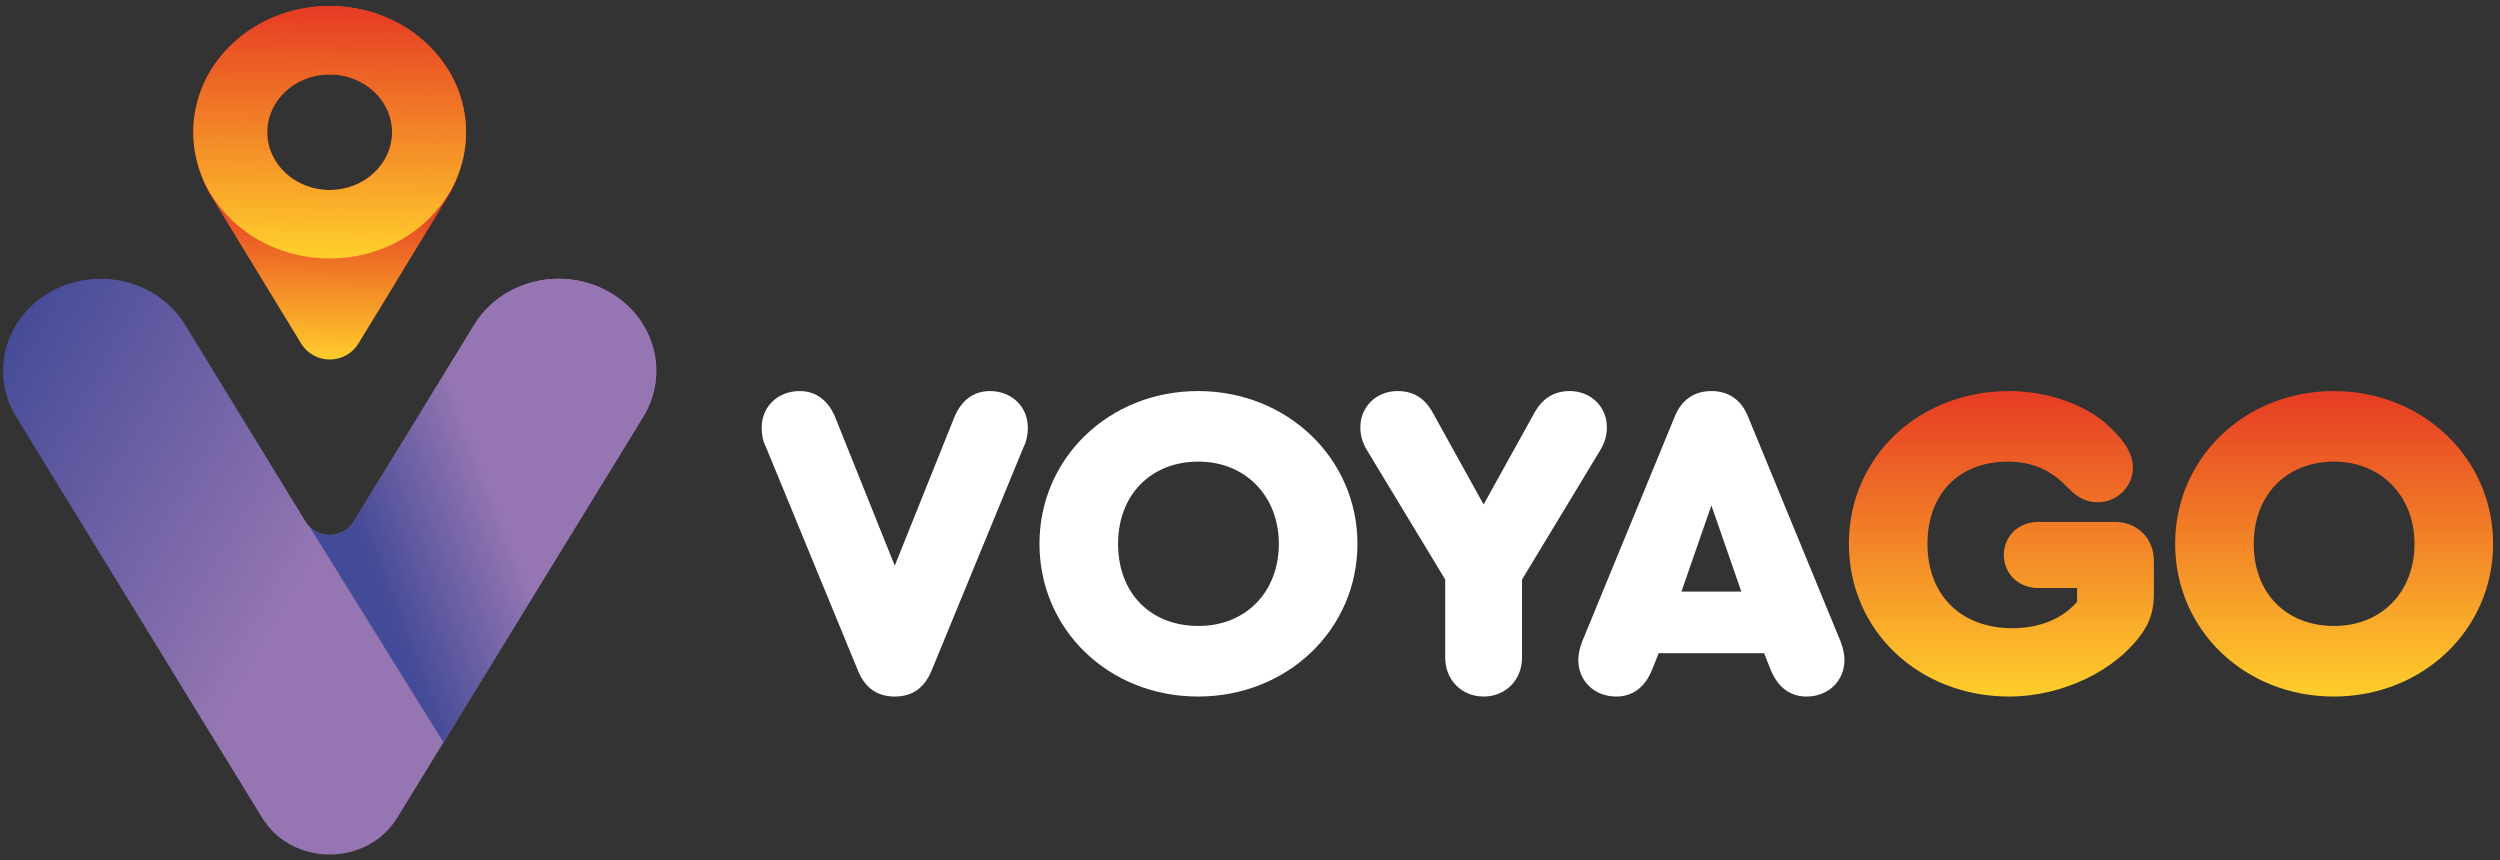 <svg width="1084.01" height="373" xmlns="http://www.w3.org/2000/svg" xml:space="preserve" version="1.1">
 <rect width="100%" height="100%" fill="#333333" stroke="none"/>
 <defs id="defs6">
  <clipPath id="clipPath124" clipPathUnits="userSpaceOnUse">
   <path id="path122" d="m-191.04,1102.523l1190.551,0l0,-841.89l-1190.551,0l0,841.89z"/>
  </clipPath>
  <linearGradient id="linearGradient30" spreadMethod="pad" y2="0.857" x2="-0.009" y1="0.583" x1="0.519">
   <stop id="stop26" offset="0" stop-color="#9576b2"/>
   <stop id="stop28" offset="1" stop-color="#434a97"/>
  </linearGradient>
  <linearGradient id="linearGradient52" spreadMethod="pad" y2="0.339" x2="0.183" y1="0.67" x1="0.853">
   <stop id="stop46" offset="0" stop-color="#9576b2"/>
   <stop id="stop48" offset="0.483" stop-color="#9576b2"/>
   <stop id="stop50" offset="1" stop-color="#434a97"/>
  </linearGradient>
  <linearGradient id="linearGradient74" spreadMethod="pad" y2="0.602" x2="1.069" y1="0.602" x1="0.061">
   <stop id="stop68" offset="0" stop-color="#9576b2"/>
   <stop id="stop70" offset="0.483" stop-color="#9576b2"/>
   <stop id="stop72" offset="1" stop-color="#434a97"/>
  </linearGradient>
  <linearGradient id="linearGradient94" spreadMethod="pad" y2="0.451" x2="0.497" y1="0.012" x1="0.491">
   <stop id="stop90" offset="0" stop-color="#ffce2b"/>
   <stop id="stop92" offset="1" stop-color="#e63c24"/>
  </linearGradient>
  <linearGradient id="linearGradient114" spreadMethod="pad" y2="0.991" x2="0.505" y1="0.014" x1="0.495">
   <stop id="stop110" offset="0" stop-color="#ffce2b"/>
   <stop id="stop112" offset="1" stop-color="#e63c24"/>
  </linearGradient>
  <linearGradient id="linearGradient158" spreadMethod="pad" y2="1" x2="0.5" y1="0" x1="0.5">
   <stop id="stop154" offset="0" stop-color="#ffce2b"/>
   <stop id="stop156" offset="1" stop-color="#e63c24"/>
  </linearGradient>
  <linearGradient id="linearGradient178" spreadMethod="pad" y2="1" x2="0.5" y1="0" x1="0.5">
   <stop id="stop174" offset="0" stop-color="#ffce2b"/>
   <stop id="stop176" offset="1" stop-color="#e63c24"/>
  </linearGradient>
 </defs>
 <g>
  <title>Layer 1</title>
  <g transform="matrix(1.333 0 0 -1.333 0 1122.52)" id="g10">
   <g id="g14">
    <g id="g16">
     <g id="g22">
      <g id="g24">
       <path id="path32" d="m154.267,736.468l-39.275,-64.163c-3.447,-5.634 -12.069,-5.634 -15.517,0l0,0l-39.267,64.149c-8.761,14.313 -28.165,19.217 -43.339,10.953l0,0c-15.18,-8.266 -20.377,-26.577 -11.606,-40.891l0,0l11.742,-19.159l68.257,-111.258c9.779,-15.94 34.177,-15.94 43.957,0l0,0l68.257,111.258l0.002,-0.025l11.739,19.176c8.762,14.316 3.568,32.62 -11.605,40.892l0,0l-0.013,0.007c-4.997,2.725 -10.455,4.02 -15.84,4.02l0,0c-10.959,0 -21.618,-5.364 -27.492,-14.959" fill="url(#linearGradient30)"/>
      </g>
     </g>
    </g>
   </g>
   <g id="g34">
    <g id="g36">
     <g id="g42">
      <g id="g44">
       <path id="path54" d="m154.267,736.468l-39.275,-64.163c-3.097,-5.06 -10.353,-5.561 -14.301,-1.533l0,0l43.569,-70.154l53.216,86.739l0.002,-0.025l11.739,19.176c8.762,14.316 3.568,32.62 -11.605,40.892l0,0l-0.013,0.007c-4.997,2.725 -10.455,4.02 -15.84,4.02l0,0c-10.959,0 -21.618,-5.364 -27.492,-14.959" fill="url(#linearGradient52)"/>
      </g>
     </g>
    </g>
   </g>
   <g id="g56">
    <g id="g58">
     <g id="g64">
      <g id="g66">
       <path id="path76" d="m81.305,701.988l-0.002,0.003l0.002,-0.003z" fill="url(#linearGradient74)"/>
      </g>
     </g>
    </g>
   </g>
   <g id="g78">
    <g id="g80">
     <g id="g86">
      <g id="g88">
       <path id="path96" d="m106.857,840.145c-0.342,-0.003 -0.686,-0.015 -1.029,-0.025l0,0c-0.454,-0.013 -0.907,-0.028 -1.357,-0.054l0,0c-0.121,-0.007 -0.242,-0.007 -0.364,-0.015l0,0c-0.095,-0.005 -0.186,-0.023 -0.28,-0.03l0,0c-22.906,-1.614 -40.953,-19.314 -40.953,-40.929l0,0c0,-3.963 0.619,-7.789 1.751,-11.415l0,0c0.808,-2.831 1.911,-5.549 3.3,-8.108l0,0l30.002,-49.165c4.266,-6.991 14.416,-6.993 18.685,-0.004l0,0l12.421,20.332l-0.02,0.009l17.545,28.843c1.346,2.482 2.418,5.115 3.219,7.855l0,0c1.18,3.695 1.824,7.604 1.824,11.653l0,0c0,21.385 -17.664,38.944 -40.224,40.877l0,0c-0.221,0.02 -0.445,0.031 -0.669,0.048l0,0c-0.512,0.036 -1.025,0.071 -1.542,0.092l0,0c-0.335,0.013 -0.673,0.017 -1.01,0.023l0,0c-0.307,0.006 -0.61,0.022 -0.919,0.022l0,0c-0.127,0 -0.253,-0.008 -0.38,-0.009m-19.928,-41.053c0,10.382 9.092,18.798 20.308,18.798l0,0c11.217,0 20.309,-8.416 20.309,-18.798l0,0c0,-10.38 -9.092,-18.796 -20.309,-18.796l0,0c-11.216,0 -20.308,8.416 -20.308,18.796" fill="url(#linearGradient94)"/>
      </g>
     </g>
    </g>
   </g>
   <g id="g98">
    <g id="g100">
     <g id="g106">
      <g id="g108">
       <path id="path116" d="m62.874,799.092c0,-22.676 19.862,-41.061 44.363,-41.061l0,0c24.502,0 44.364,18.385 44.364,41.061l0,0c0,22.677 -19.862,41.062 -44.364,41.062l0,0c-24.501,0 -44.363,-18.385 -44.363,-41.062m24.055,0c0,10.382 9.092,18.798 20.308,18.798l0,0c11.217,0 20.309,-8.416 20.309,-18.798l0,0c0,-10.38 -9.092,-18.796 -20.309,-18.796l0,0c-11.216,0 -20.308,8.416 -20.308,18.796" fill="url(#linearGradient114)"/>
      </g>
     </g>
    </g>
   </g>
   <g id="g118">
    <g clip-path="url(#clipPath124)" id="g120">
     <g id="g126">
      <path id="path128" d="m321.995,714.892c-5.375,0 -9.441,-3.052 -11.766,-9.005l-19.176,-47.794l-19.174,47.794c-2.324,5.953 -6.393,9.005 -11.768,9.005c-7.117,0 -12.347,-5.085 -12.347,-11.914c0,-2.176 0.436,-4.5 1.308,-6.1l30.07,-73.069c2.324,-5.521 6.246,-8.281 11.911,-8.281c5.667,0 9.587,2.76 11.912,8.281l30.071,73.069c0.872,1.6 1.308,3.924 1.308,6.1c0,6.829 -5.23,11.914 -12.349,11.914" fill="#ffffff" fill-rule="nonzero"/>
     </g>
     <g id="g130">
      <path id="path132" d="m389.838,638.483c-15.688,0 -26.147,10.749 -26.147,26.728c0,15.833 10.605,26.731 26.147,26.731c15.254,0 26.149,-11.186 26.149,-26.731c0,-15.69 -10.749,-26.728 -26.149,-26.728m-0.144,76.41c-28.908,0 -51.571,-21.791 -51.571,-49.682c0,-27.892 22.517,-49.682 51.571,-49.682c29.053,0 51.86,21.79 51.86,49.682c0,27.747 -22.807,49.682 -51.86,49.682" fill="#ffffff" fill-rule="nonzero"/>
     </g>
     <g id="g134">
      <path id="path136" d="m522.689,703.127c0,6.681 -5.229,11.766 -12.056,11.766c-5.23,0 -9.007,-2.469 -11.621,-7.265l-16.416,-29.632l-16.416,29.632c-2.614,4.94 -6.391,7.265 -11.621,7.265c-6.827,0 -12.058,-5.085 -12.058,-11.766c0,-2.76 0.728,-5.232 2.47,-7.993l25.132,-41.545l0,-25.423c0,-7.261 5.374,-12.637 12.493,-12.637c7.119,0 12.494,5.376 12.494,12.637l0,25.423l25.131,41.545c1.742,2.761 2.468,5.233 2.468,7.993" fill="#ffffff" fill-rule="nonzero"/>
     </g>
     <g id="g138">
      <path id="path140" d="m546.954,649.668l9.733,28.036l9.733,-28.036l-19.466,0zm21.646,56.943c-2.18,5.377 -6.246,8.281 -11.913,8.281c-5.665,0 -9.733,-2.904 -11.911,-8.281l-30.07,-73.069c-0.872,-2.18 -1.308,-4.357 -1.308,-6.101c0,-6.829 5.228,-11.913 12.347,-11.913c5.375,0 9.443,3.052 11.768,9.009l2.032,5.085l34.284,0l2.034,-5.085c2.325,-5.957 6.391,-9.009 11.766,-9.009c7.119,0 12.347,5.084 12.347,11.913c0,1.744 -0.434,3.921 -1.306,6.101l-30.07,73.069z" fill="#ffffff" fill-rule="nonzero"/>
     </g>
    </g>
   </g>
   <g id="g142">
    <g id="g144">
     <g id="g150">
      <g id="g152">
       <path id="path160" d="m601.407,665.21c0,-28.18 22.661,-49.682 52.151,-49.682l0,0c17.288,0 34.864,8.425 43.435,20.918l0,0c2.616,3.925 3.632,7.554 3.632,12.786l0,0l0,10.457c0,7.265 -5.375,12.638 -12.638,12.638l0,0l-24.986,0c-6.393,0 -11.186,-4.649 -11.186,-10.749l0,0c0,-6.101 4.793,-10.75 11.186,-10.75l0,0l12.637,0l0,-4.501c-4.792,-5.521 -12.201,-8.572 -21.062,-8.572l0,0c-16.706,0 -27.602,10.749 -27.602,27.455l0,0c0,16.27 10.314,26.731 26.149,26.731l0,0c7.7,0 13.8,-2.616 19.029,-7.993l0,0c3.632,-3.776 6.392,-5.228 10.315,-5.228l0,0c6.101,0 11.33,5.084 11.33,11.185l0,0c0,4.649 -2.615,8.861 -8.862,14.526l0,0c-7.699,6.54 -19.611,10.461 -31.377,10.461l0,0c-29.49,0 -52.151,-21.499 -52.151,-49.682" fill="url(#linearGradient158)"/>
      </g>
     </g>
    </g>
   </g>
   <g id="g162">
    <g id="g164">
     <g id="g170">
      <g id="g172">
       <path id="path180" d="m707.536,665.21c0,-27.892 22.517,-49.682 51.571,-49.682l0,0c29.053,0 51.861,21.79 51.861,49.682l0,0c0,27.747 -22.808,49.682 -51.861,49.682l0,0c-28.908,0 -51.571,-21.791 -51.571,-49.682m25.567,0c0,15.834 10.606,26.731 26.148,26.731l0,0c15.254,0 26.15,-11.185 26.15,-26.731l0,0c0,-15.69 -10.75,-26.727 -26.15,-26.727l0,0c-15.688,0 -26.148,10.749 -26.148,26.727" fill="url(#linearGradient178)"/>
      </g>
     </g>
    </g>
   </g>
  </g>
 </g>
</svg>